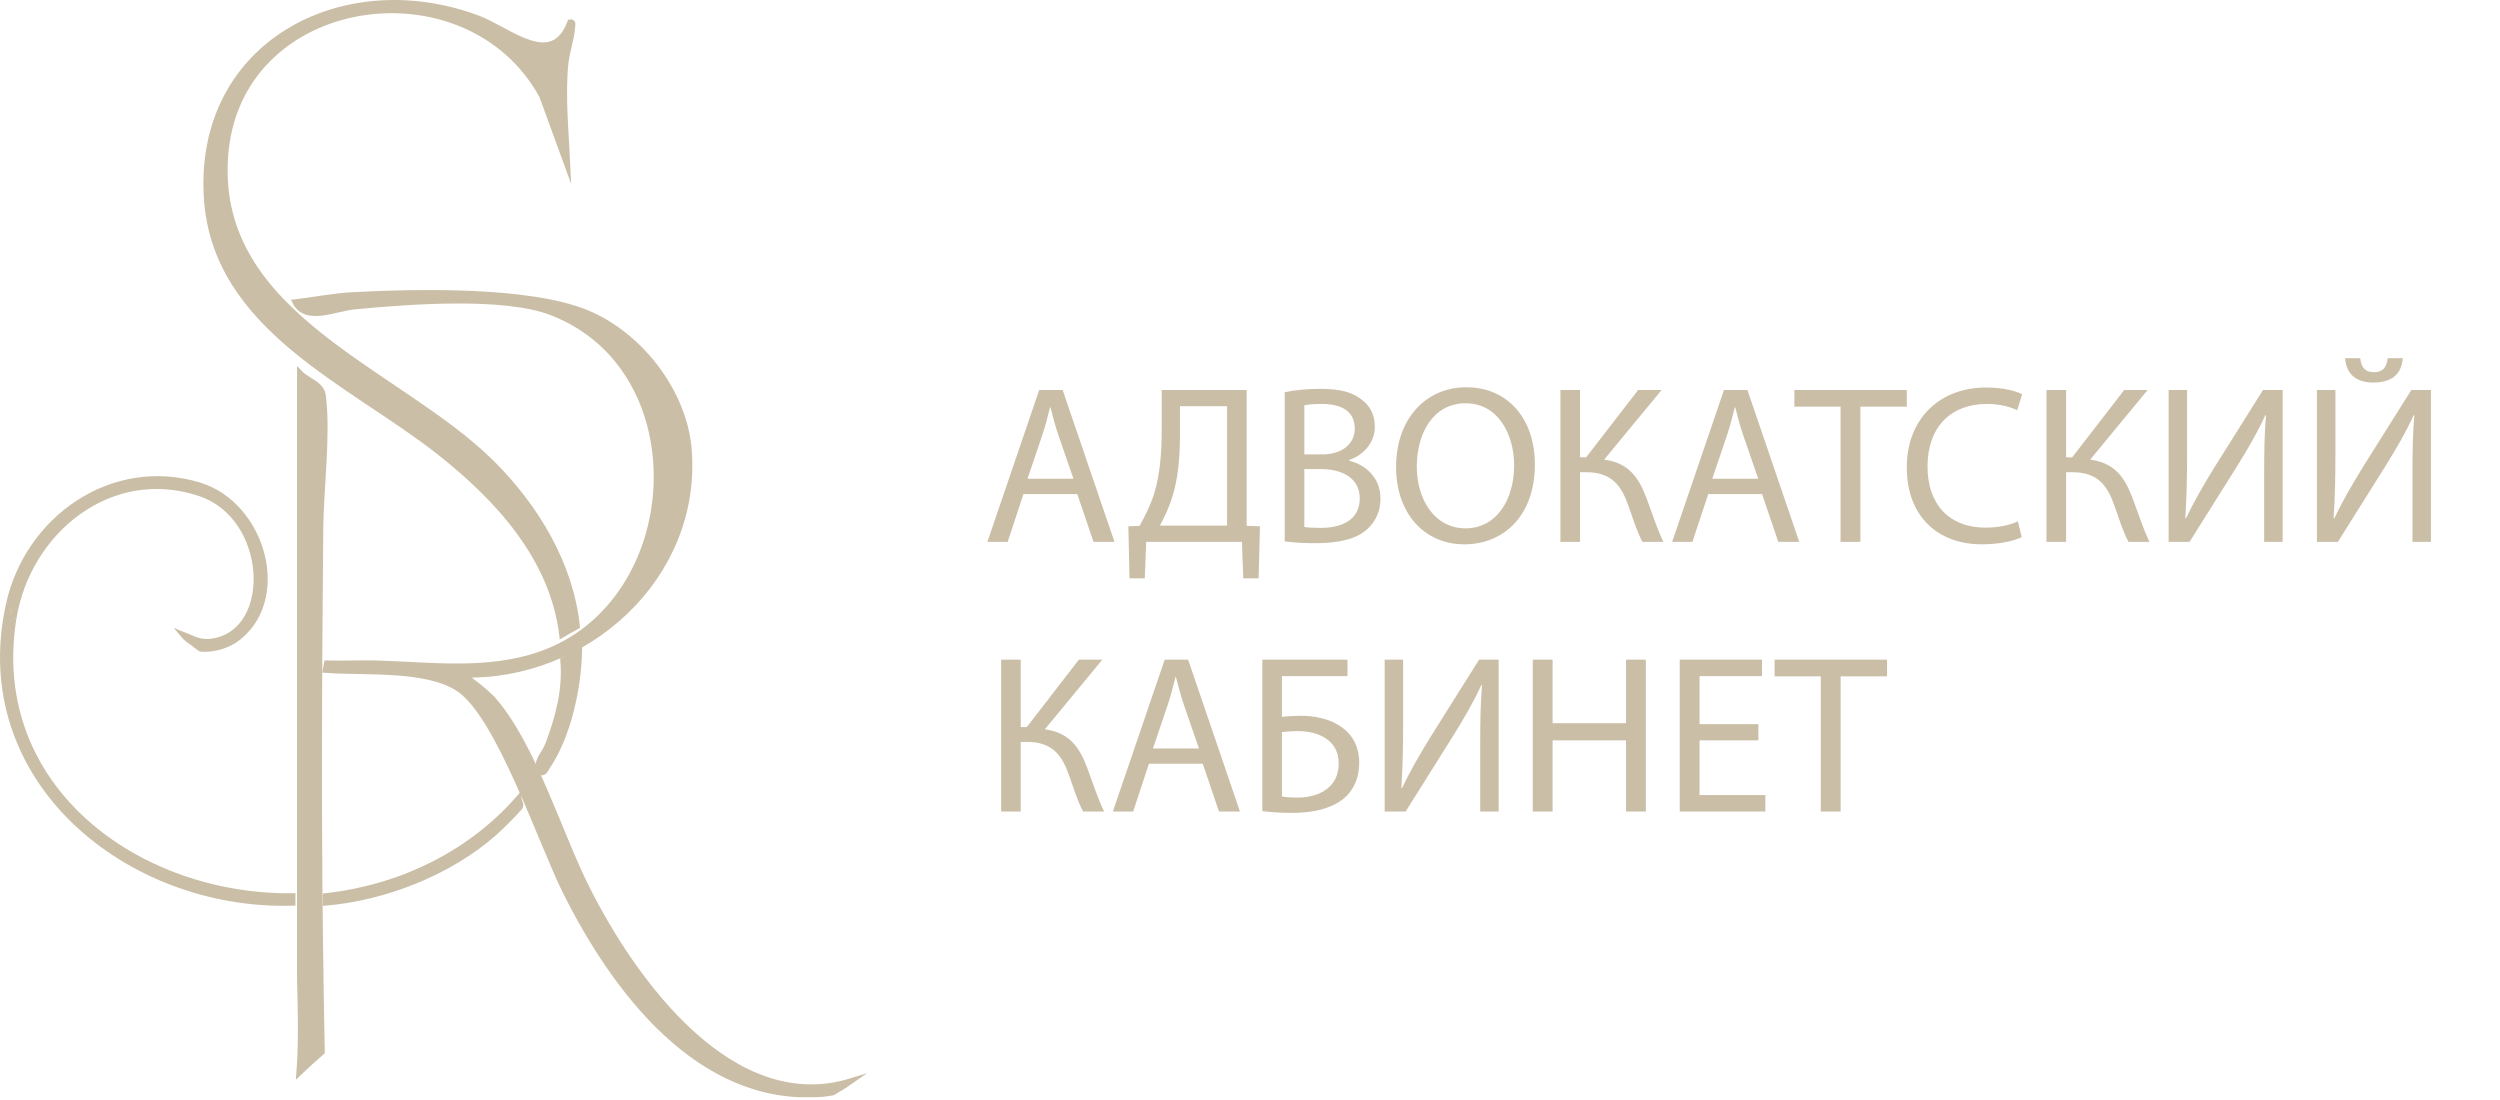 <?xml version="1.0" encoding="UTF-8"?> <svg xmlns="http://www.w3.org/2000/svg" width="466" height="205" viewBox="0 0 466 205" fill="none"><g clip-path="url(#clip0_92_8)"><path d="M200.808 92.096H190.77L187.83 101H184.05L193.71 72.692H198.078L207.738 101H203.832L200.808 92.096ZM191.526 89.24H200.094L197.28 81.092C196.65 79.244 196.23 77.564 195.81 75.926H195.726C195.306 77.564 194.886 79.328 194.298 81.05L191.526 89.24ZM216.544 72.692H232.378V98.018L234.856 98.102L234.604 107.804H231.748L231.496 101H213.646L213.394 107.804H210.538L210.328 98.102L212.428 98.018C213.478 96.086 214.528 94.028 215.2 91.802C216.166 88.526 216.544 84.746 216.544 79.874V72.692ZM219.946 75.716V81.05C219.946 85.586 219.526 89.408 218.518 92.6C217.93 94.574 217.006 96.464 216.208 97.976H228.724V75.716H219.946ZM239.471 100.916V73.112C241.067 72.734 243.629 72.482 246.149 72.482C249.803 72.482 252.155 73.112 253.877 74.54C255.347 75.632 256.271 77.312 256.271 79.538C256.271 82.31 254.423 84.704 251.483 85.754V85.88C254.171 86.51 257.321 88.736 257.321 92.936C257.321 95.372 256.355 97.262 254.885 98.606C252.953 100.412 249.761 101.252 245.141 101.252C242.621 101.252 240.689 101.084 239.471 100.916ZM243.125 75.548V84.704H246.443C250.265 84.704 252.533 82.646 252.533 79.916C252.533 76.64 250.055 75.296 246.359 75.296C244.679 75.296 243.713 75.422 243.125 75.548ZM243.125 87.434V98.228C243.881 98.354 244.889 98.396 246.191 98.396C249.971 98.396 253.457 97.01 253.457 92.894C253.457 89.072 250.139 87.434 246.149 87.434H243.125ZM273.331 72.188C281.101 72.188 286.099 78.11 286.099 86.552C286.099 96.254 280.177 101.462 272.953 101.462C265.435 101.462 260.227 95.624 260.227 87.056C260.227 78.068 265.771 72.188 273.331 72.188ZM273.205 75.17C267.115 75.17 264.091 80.798 264.091 86.972C264.091 93.062 267.367 98.48 273.163 98.48C278.959 98.48 282.235 93.146 282.235 86.72C282.235 81.05 279.295 75.17 273.205 75.17ZM290.864 72.692H294.518V85.25H295.652L305.354 72.692H309.722L299.012 85.67C303.716 86.3 305.522 89.156 306.95 92.978C308.042 95.876 308.84 98.48 310.058 101H306.152C305.102 99.068 304.346 96.548 303.548 94.322C302.246 90.584 300.482 88.022 295.694 88.022H294.518V101H290.864V72.692ZM328.449 92.096H318.411L315.471 101H311.691L321.351 72.692H325.719L335.379 101H331.473L328.449 92.096ZM319.167 89.24H327.735L324.921 81.092C324.291 79.244 323.871 77.564 323.451 75.926H323.367C322.947 77.564 322.527 79.328 321.939 81.05L319.167 89.24ZM343.08 101V75.8H334.47V72.692H355.428V75.8H346.776V101H343.08ZM376.13 97.178L376.844 100.118C375.542 100.79 372.812 101.462 369.368 101.462C361.388 101.462 355.424 96.422 355.424 87.098C355.424 78.194 361.43 72.23 370.208 72.23C373.694 72.23 375.962 72.986 376.928 73.49L376.004 76.472C374.66 75.8 372.686 75.296 370.334 75.296C363.698 75.296 359.288 79.538 359.288 86.972C359.288 93.944 363.278 98.354 370.124 98.354C372.392 98.354 374.66 97.892 376.13 97.178ZM381.467 72.692H385.121V85.25H386.255L395.957 72.692H400.325L389.615 85.67C394.319 86.3 396.125 89.156 397.553 92.978C398.645 95.876 399.443 98.48 400.661 101H396.755C395.705 99.068 394.949 96.548 394.151 94.322C392.849 90.584 391.085 88.022 386.297 88.022H385.121V101H381.467V72.692ZM404.231 72.692H407.675V84.62C407.675 89.072 407.591 92.81 407.339 96.59L407.465 96.632C408.851 93.692 410.615 90.626 412.673 87.266L421.829 72.692H425.483V101H422.039V88.946C422.039 84.368 422.081 81.008 422.375 77.438L422.249 77.396C420.863 80.504 418.931 83.78 416.999 86.888L408.137 101H404.231V72.692ZM431.876 72.692H435.32V84.62C435.32 89.072 435.236 92.81 434.984 96.59L435.11 96.632C436.496 93.692 438.26 90.626 440.318 87.266L449.474 72.692H453.128V101H449.684V88.946C449.684 84.368 449.726 81.008 450.02 77.438L449.894 77.396C448.508 80.504 446.576 83.78 444.644 86.888L435.782 101H431.876V72.692ZM437.126 66.77H439.94C440.108 68.072 440.528 69.374 442.502 69.374C444.434 69.374 444.896 68.156 445.064 66.77H447.878C447.668 69.584 445.988 71.306 442.418 71.306C438.974 71.306 437.336 69.542 437.126 66.77Z" fill="#CABEA6"></path><path d="M186.612 122.962H190.266V135.52H191.4L201.102 122.962H205.47L194.76 135.94C199.464 136.57 201.27 139.426 202.698 143.248C203.79 146.146 204.588 148.75 205.806 151.27H201.9C200.85 149.338 200.094 146.818 199.296 144.592C197.994 140.854 196.23 138.292 191.442 138.292H190.266V151.27H186.612V122.962ZM224.197 142.366H214.159L211.219 151.27H207.439L217.099 122.962H221.467L231.127 151.27H227.221L224.197 142.366ZM214.915 139.51H223.483L220.669 131.362C220.039 129.514 219.619 127.834 219.199 126.196H219.115C218.695 127.834 218.275 129.598 217.687 131.32L214.915 139.51ZM235.297 122.962H251.173V126.028H238.951V133.63C239.833 133.504 241.513 133.42 242.437 133.42C245.125 133.42 247.771 134.008 249.745 135.31C251.887 136.696 253.357 138.922 253.357 142.198C253.357 144.886 252.433 146.902 251.005 148.372C248.695 150.64 244.873 151.522 241.009 151.522C238.447 151.522 236.515 151.354 235.297 151.186V122.962ZM238.951 136.444V148.456C239.791 148.624 240.757 148.666 242.017 148.666C244.285 148.666 246.595 147.952 247.981 146.482C248.947 145.474 249.535 144.088 249.535 142.324C249.535 140.14 248.611 138.67 247.225 137.704C245.797 136.696 243.865 136.276 241.849 136.276C241.051 136.276 239.875 136.36 238.951 136.444ZM258.102 122.962H261.546V134.89C261.546 139.342 261.462 143.08 261.21 146.86L261.336 146.902C262.722 143.962 264.486 140.896 266.544 137.536L275.7 122.962H279.354V151.27H275.91V139.216C275.91 134.638 275.952 131.278 276.246 127.708L276.12 127.666C274.734 130.774 272.802 134.05 270.87 137.158L262.008 151.27H258.102V122.962ZM285.705 122.962H289.401V134.806H303.093V122.962H306.789V151.27H303.093V137.998H289.401V151.27H285.705V122.962ZM327.761 134.974V137.998H316.799V148.204H329.063V151.27H313.103V122.962H328.433V126.028H316.799V134.974H327.761ZM339.398 151.27V126.07H330.788V122.962H351.746V126.07H343.094V151.27H339.398Z" fill="#CABEA6"></path><path d="M155.5 203.51C156.37 202.99 157.24 202.51 158.09 201.89L158.68 201.48C136.52 208.33 118.2 183.09 109.37 165.48C104.17 155.1 99.24 138.48 91.72 130.14C90.055 128.517 88.233 127.063 86.28 125.8C109.28 126.42 130.28 107.59 128.44 83.86C127.61 73.05 119.23 62.3 109.3 58.26C98.46 53.85 77.56 54.34 65.63 54.97C62.19 55.15 58.45 55.9 55 56.3C57 60.23 62.41 57.52 66.08 57.17C75.91 56.23 93.88 54.83 102.78 58.26C130.41 68.89 127.91 112.31 100.84 121.89C90.92 125.41 80.27 123.89 70.01 123.61C67.01 123.53 63.94 123.71 60.91 123.61L60.65 124.92C67.74 125.48 79.54 124.38 85.56 128.47C93.02 133.53 100.91 157.32 105.45 166.35C114.45 184.35 130.18 205.6 152.95 203.97C153.48 203.97 154.29 203.83 155.26 203.67L155.5 203.51Z" fill="#CABEA6" stroke="#CABEA6" stroke-miterlimit="10"></path><path d="M106.27 4.12C106.96 4 106.73 4.72 106.69 5.19C106.54 7.26 105.69 9.63 105.45 11.77C104.82 17.88 105.54 24.88 105.82 31.05L101 17.86C87 -7.69 43.83 -1.47 42 29.51C40.16 59.05 74.37 69.1 91.67 86.26C99.85 94.39 106.37 105.08 107.59 116.75L104.75 118.37C103 104 92.78 92.9 81.89 84.31C65.41 71.31 40.05 61.21 38.5 36.91C36.68 8.32 63.83 -6 89 3.35C94.92 5.54 102.91 13.09 106.27 4.12Z" fill="#CABEA6" stroke="#CABEA6" stroke-miterlimit="10"></path><path d="M55.75 200C57.15 198.667 58.58 197.363 60.04 196.09C59.96 191.28 59.86 186.28 59.84 184.98C59.36 156.14 59.49 127.26 59.76 98.41C59.83 91.1 61.16 80.9 60.24 73.8C60 71.54 57.3 71 55.87 69.48V182.75C55.91 184.55 56.27 193.71 55.75 200Z" fill="#CABEA6" stroke="#CABEA6" stroke-miterlimit="10"></path><path d="M1.63 112.55C-5.7 145.42 24 169.24 54.57 168.32V167C25.57 167.35 -2.53 146.75 2.57 115.21" fill="#CABEA6"></path><path d="M1.63 112.55C-5.7 145.42 24 169.24 54.57 168.32V167C25.57 167.35 -2.53 146.75 2.57 115.21" stroke="#CABEA6" stroke-miterlimit="10"></path><path d="M2.57 115.23C5.2 99 20.61 86.39 37.29 92C50.29 96.36 51.29 117.49 39.82 119.49C37.24 119.94 36.07 119.01 34.05 118.23L34.51 118.77L35.03 119.21L35.28 119.4C35.86 119.8 36.43 120.23 36.98 120.67L37.06 120.74L37.33 120.91C37.42 120.91 37.51 120.91 37.6 121H37.8C39.871 121.042 41.912 120.491 43.68 119.41C54.17 112.23 49.21 94.07 37.11 90.41C20.87 85.53 5.16 96.7 1.63 112.55" fill="#CABEA6"></path><path d="M2.57 115.23C5.2 99 20.61 86.39 37.29 92C50.29 96.36 51.29 117.49 39.82 119.49C37.24 119.94 36.07 119.01 34.05 118.23L34.51 118.77L35.03 119.21L35.28 119.4C35.86 119.8 36.43 120.23 36.98 120.67L37.06 120.74L37.33 120.91C37.42 120.91 37.51 120.91 37.6 121H37.8C39.871 121.042 41.912 120.491 43.68 119.41C54.17 112.23 49.21 94.07 37.11 90.41C20.87 85.53 5.16 96.7 1.63 112.55" stroke="#CABEA6" stroke-miterlimit="10"></path><path d="M60.65 168.32V167C74.46 165.49 87.55 159.25 96.7 148.75C96.7 149.37 97.25 149.83 96.94 150.47C95.431 152.155 93.836 153.761 92.16 155.28C83.78 162.66 71.73 167.38 60.65 168.32Z" fill="#CABEA6" stroke="#CABEA6" stroke-miterlimit="10"></path><path d="M100.62 144C99.62 141.95 101.4 140.71 102.13 138.78C104.06 133.66 105.42 128.55 104.94 123.01L108 121.41C107.83 128.34 105.94 137.21 102 143C101.63 143.55 101.52 144.18 100.62 144Z" fill="#CABEA6" stroke="#CABEA6" stroke-miterlimit="10"></path></g><defs><clipPath id="clip0_92_8"><rect width="465.58" height="204.52" fill="white"></rect></clipPath></defs></svg> 